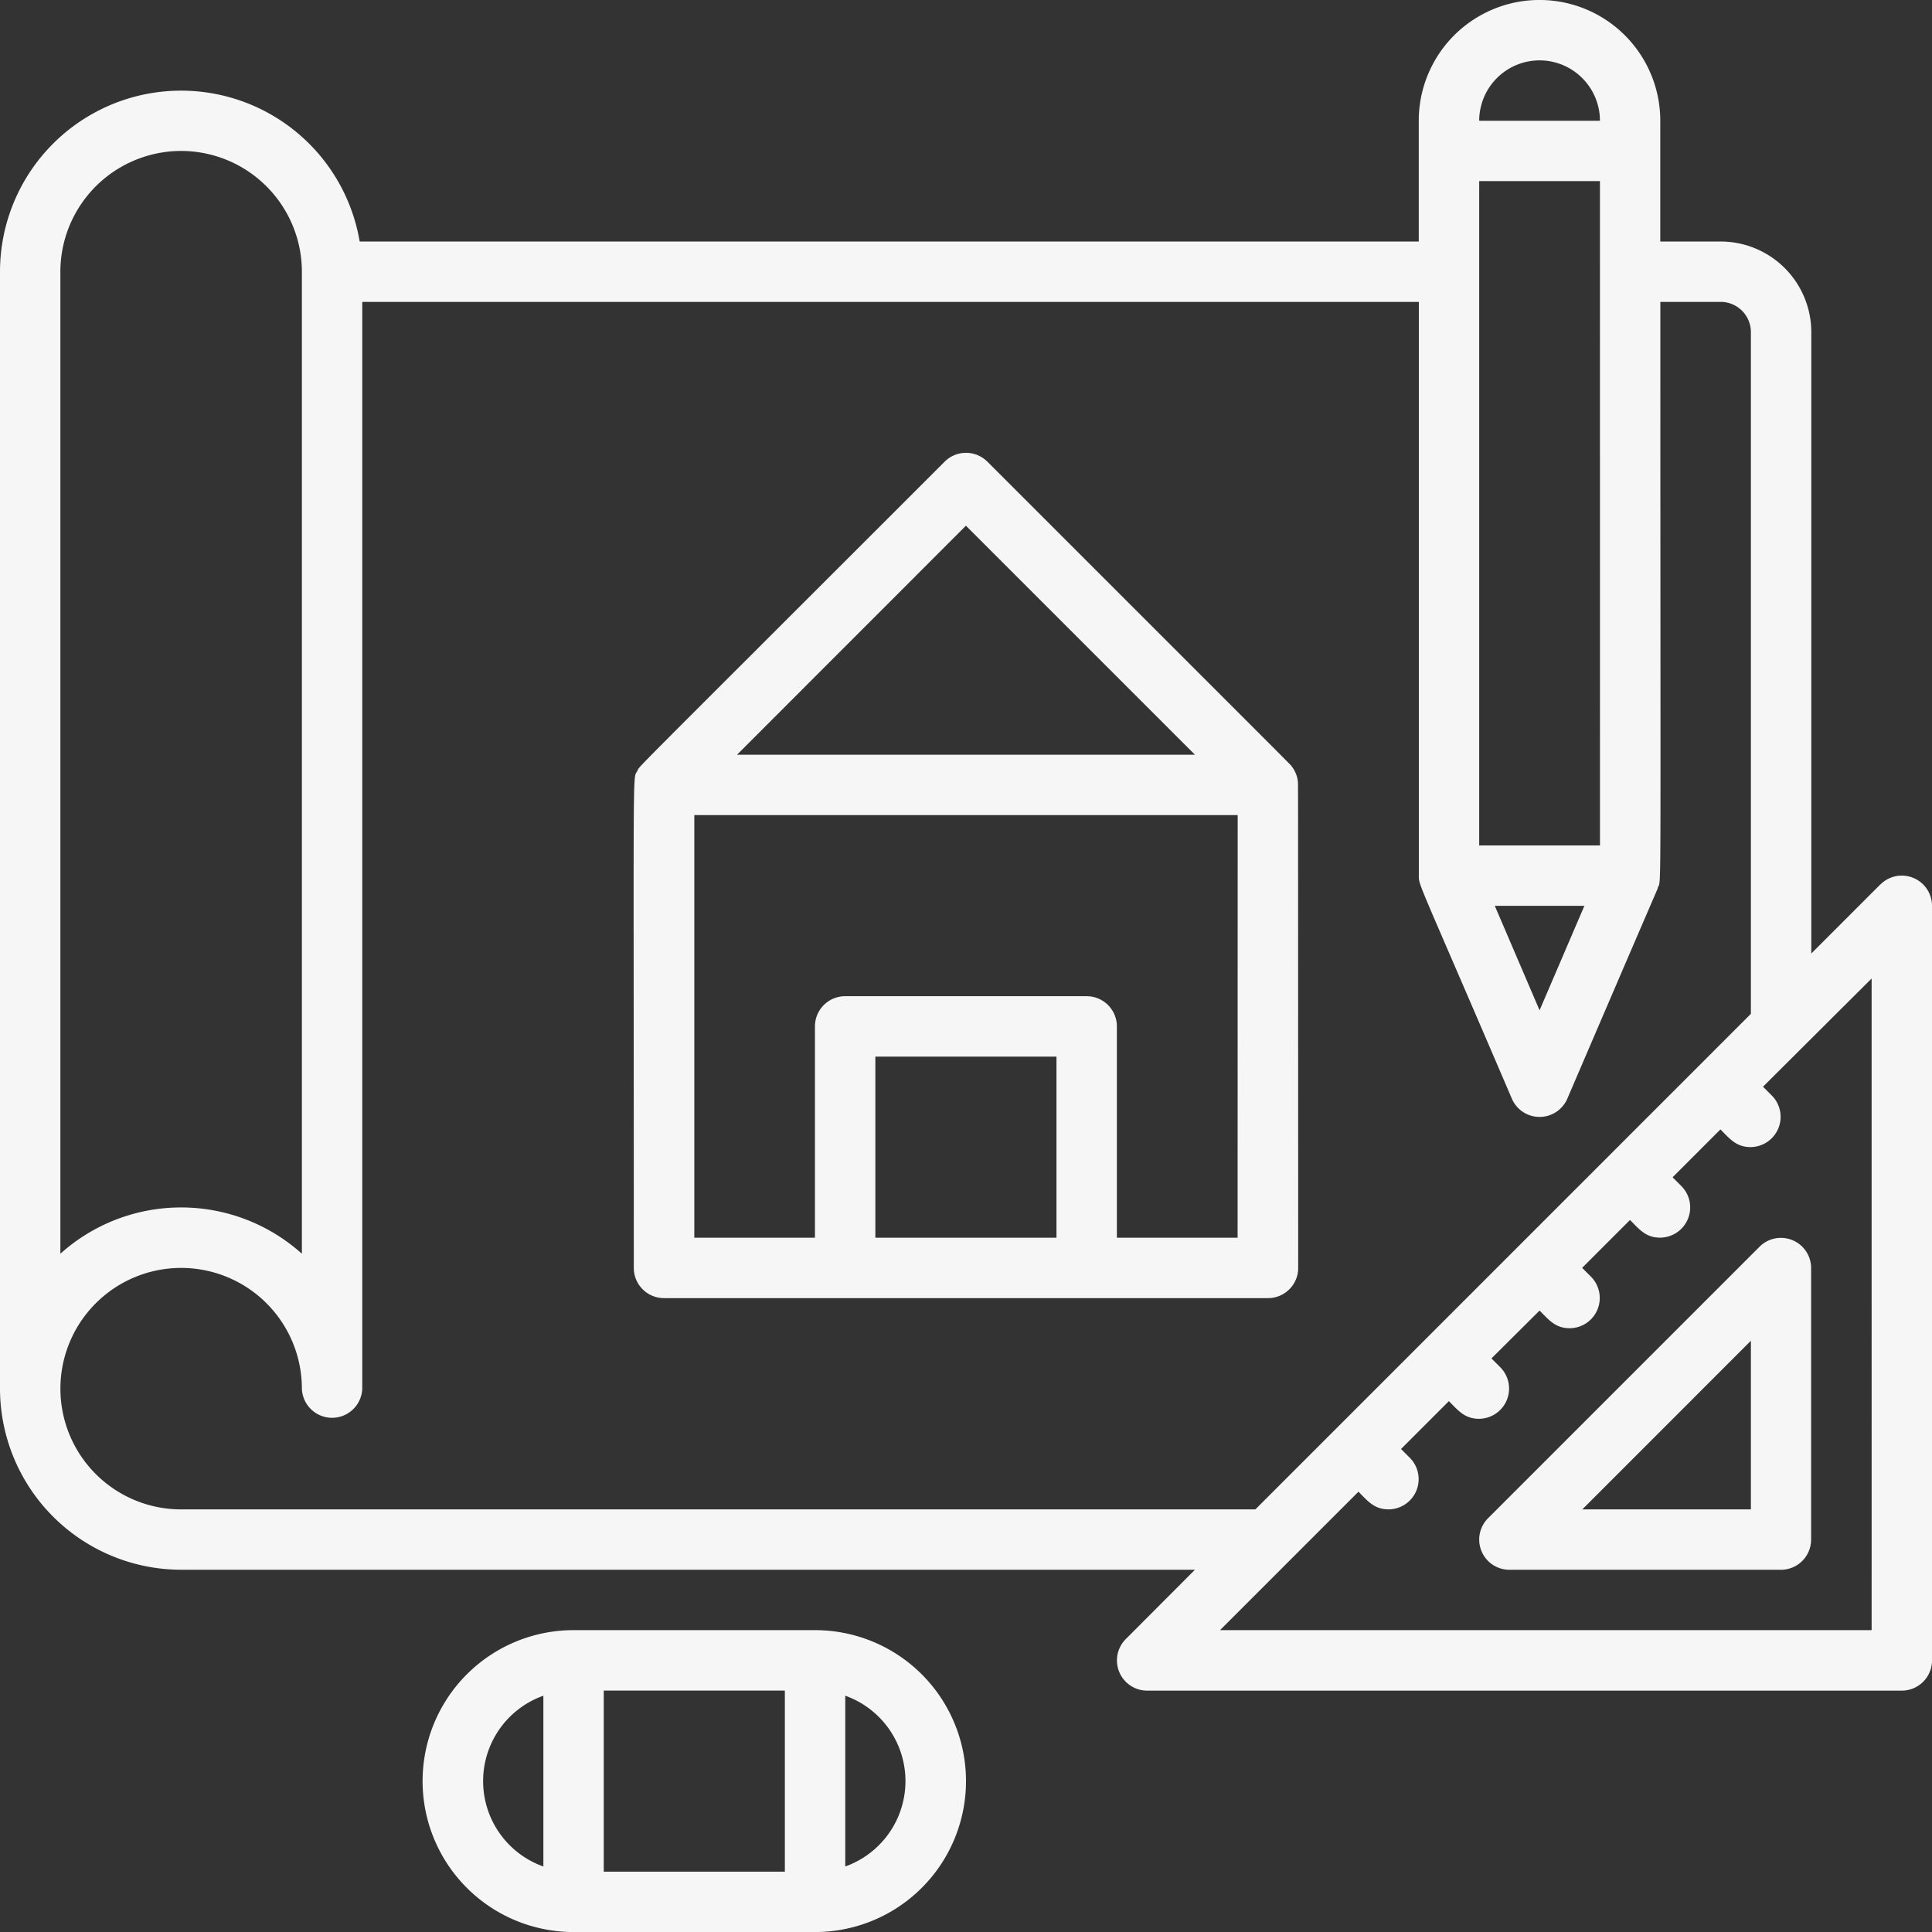 <svg xmlns="http://www.w3.org/2000/svg" width="54.692" height="54.692" viewBox="0 0 54.692 54.692">
  <rect x="0" y="0" width="54.692" height="54.692" fill="#333333" stroke="none"/>
  <g id="Category-Icon-NewHomeDesign" transform="translate(0 0)">
    <g id="building-plan" transform="translate(0 0)">
      <path id="Path_539" data-name="Path 539" d="M53.234,25.033l-1.959,1.959V9.4A2.567,2.567,0,0,0,48.71,6.837H47V3.418a3.418,3.418,0,1,0-6.837,0V6.837H10.182A5.127,5.127,0,0,0,0,7.691V39.31a5.133,5.133,0,0,0,5.127,5.127h28.7L31.869,46.4a.855.855,0,0,0,.6,1.459H53.838A.855.855,0,0,0,54.692,47V25.637a.855.855,0,0,0-1.459-.6Zm-7.941-1.1H41.874V5.127h3.418Zm-.441,1.709L43.583,28.6l-1.268-2.958ZM43.583,1.709a1.711,1.711,0,0,1,1.709,1.709H41.874A1.711,1.711,0,0,1,43.583,1.709ZM5.127,4.273A3.422,3.422,0,0,1,8.546,7.691v27.8a5.115,5.115,0,0,0-6.837,0V7.691A3.422,3.422,0,0,1,5.127,4.273Zm0,38.456A3.418,3.418,0,1,1,8.546,39.31a.855.855,0,0,0,1.709,0V8.546h29.91V24.782c0,.3-.053.052,2.633,6.319a.855.855,0,0,0,1.571,0c3.2-7.458,2.467-5.717,2.564-5.982.1-.237.069.8.069-16.573H48.71a.856.856,0,0,1,.855.855V28.7L35.538,42.728Zm47.856,3.418H34.537l3.919-3.919c.265.265.445.5.855.5a.856.856,0,0,0,.6-1.459l-.25-.25,1.355-1.355c.265.265.445.5.855.5a.856.856,0,0,0,.6-1.459l-.25-.25L43.583,37.1c.265.265.445.5.855.5a.856.856,0,0,0,.6-1.459l-.25-.25,1.355-1.355c.265.265.445.5.855.5a.856.856,0,0,0,.6-1.459l-.25-.25,1.355-1.355c.265.265.445.5.855.5a.856.856,0,0,0,.6-1.459l-.25-.25L52.983,27.7Z" transform="translate(0)" fill="#f6f6f6"/>
      <path id="Path_540" data-name="Path 540" d="M186.749,129.342a.841.841,0,0,0-.173-.46c-.061-.079.549.537-8.62-8.632a.855.855,0,0,0-1.209,0c-9.25,9.25-8.608,8.58-8.7,8.756-.138.265-.1-.694-.1,14.068a.855.855,0,0,0,.855.855H185.9a.855.855,0,0,0,.855-.855C186.752,132.7,186.753,129.409,186.749,129.342Zm-9.4-7.279,6.483,6.483H170.869Zm-2.564,20.156v-5.127h5.127v5.127Zm10.255,0h-3.418v-5.982a.855.855,0,0,0-.855-.855h-6.837a.855.855,0,0,0-.855.855v5.982H169.66V130.255h15.382Z" transform="translate(-150.005 -107.181)" fill="#f6f6f6"/>
      <path id="Path_541" data-name="Path 541" d="M399.935,328.242l-7.691,7.691a.855.855,0,0,0,.6,1.459h7.691a.855.855,0,0,0,.855-.855v-7.691A.855.855,0,0,0,399.935,328.242Zm-.25,7.441h-4.773l4.773-4.774Z" transform="translate(-350.12 -292.954)" fill="#f6f6f6"/>
      <path id="Path_542" data-name="Path 542" d="M123.109,432h-6.837a4.273,4.273,0,1,0,0,8.546h6.837a4.273,4.273,0,0,0,0-8.546Zm-7.691,1.856v4.835A2.566,2.566,0,0,1,115.418,433.856Zm1.709-.146h5.127v5.127h-5.127Zm6.837,4.981v-4.835A2.566,2.566,0,0,1,123.964,438.69Z" transform="translate(-100.036 -385.853)" fill="#f6f6f6"/>
    </g>
  </g>
</svg>
